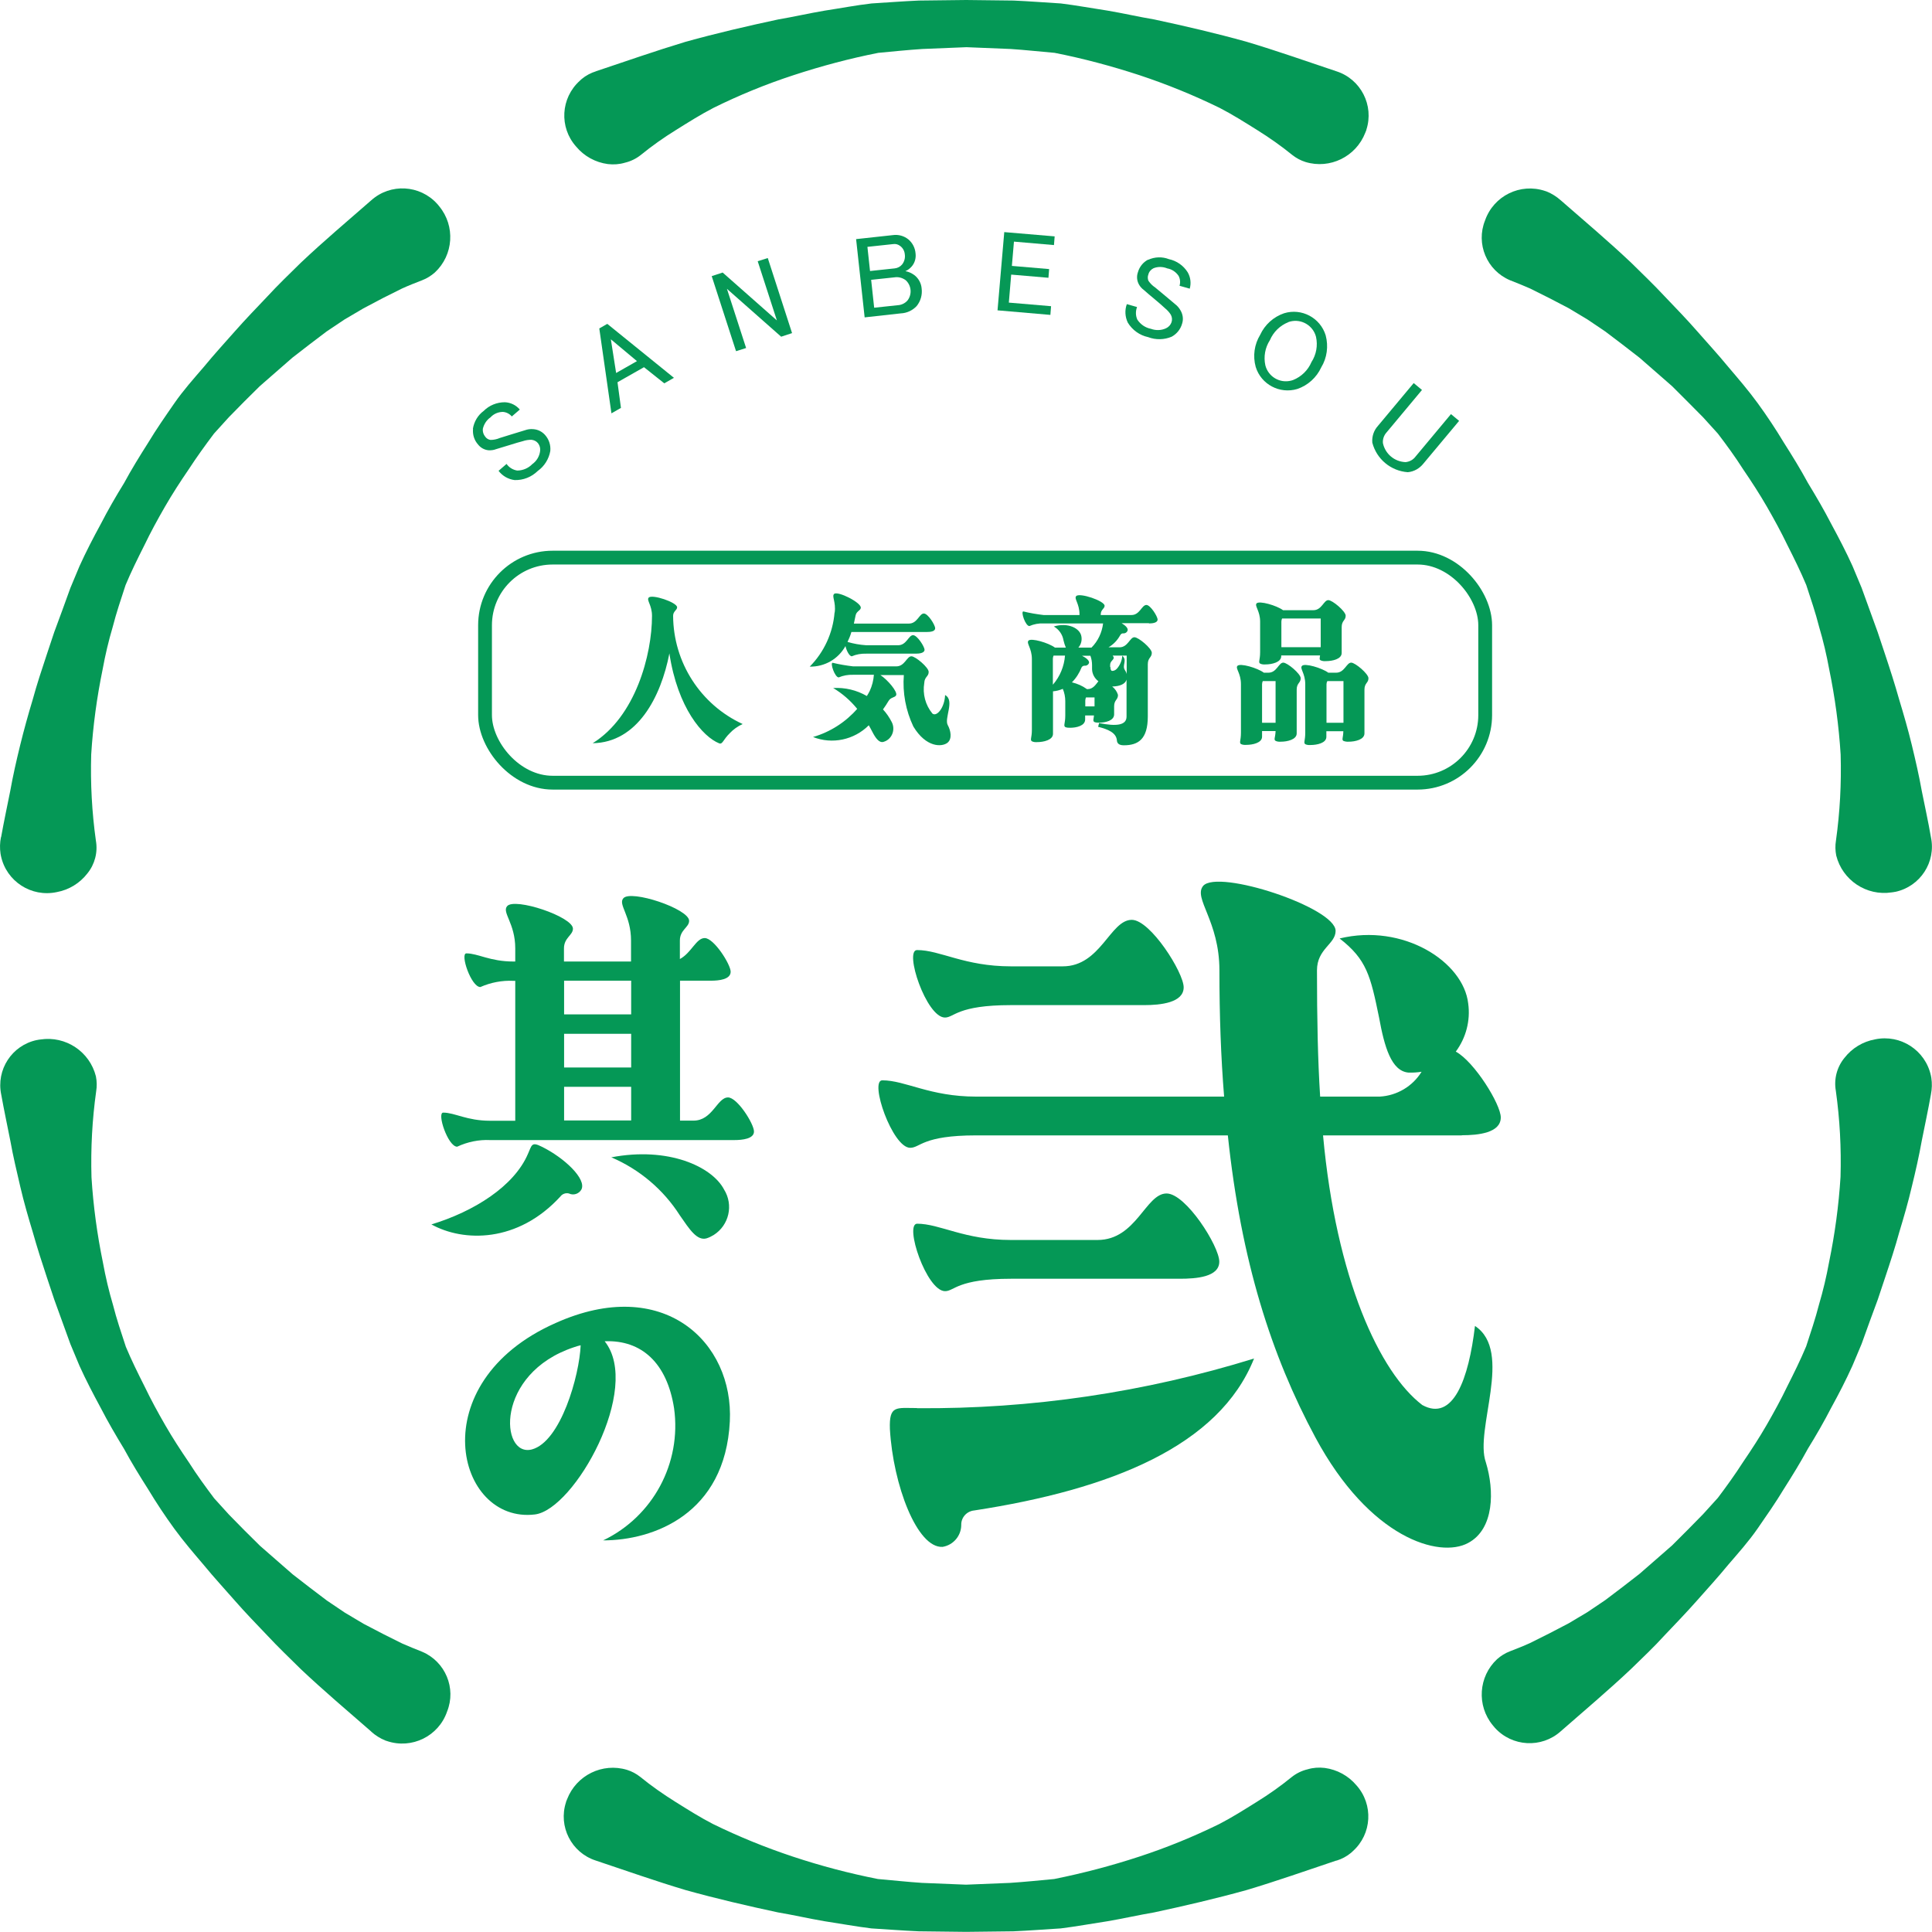 <?xml version="1.0" encoding="UTF-8"?>
<svg id="_レイヤー_2" data-name="レイヤー 2" xmlns="http://www.w3.org/2000/svg" viewBox="0 0 140.01 140">
  <defs>
    <style>
      .cls-1 {
        fill: #059856;
      }

      .cls-2 {
        fill: none;
        stroke: #059856;
        stroke-miterlimit: 10;
      }

      .cls-3 {
        fill: #069856;
      }
    </style>
  </defs>
  <g id="_レイヤー_1-2" data-name="レイヤー 1">
    <g>
      <g>
        <path id="_パス_28059" data-name="パス 28059" class="cls-1" d="M139.93,79.32c-.2,1.12-.44,2.24-.66,3.34-.2,1.12-.45,2.22-.72,3.32-.26,1.12-.58,2.22-.91,3.31-.3,1.1-.66,2.19-1.02,3.27l-.54,1.62-.59,1.6-.58,1.61-.66,1.57c-.47,1.04-.99,2.05-1.54,3.05-.52,1.01-1.09,2-1.69,2.97-.54,1-1.14,1.97-1.75,2.93-.59.98-1.24,1.91-1.89,2.85s-1.41,1.79-2.15,2.65c-.72.88-1.49,1.72-2.25,2.58s-1.55,1.68-2.34,2.51c-.77.85-1.61,1.64-2.43,2.44-1.65,1.56-3.39,3.02-5.11,4.53-1.39,1.24-3.52,1.12-4.77-.26-.05-.06-.1-.12-.15-.18-1.18-1.43-1.04-3.53.31-4.79.27-.24.59-.44.93-.57.49-.19.98-.38,1.46-.6l1.4-.7,1.4-.73,1.36-.81,1.29-.87,1.24-.94,1.24-.96,1.18-1.03,1.19-1.04,1.12-1.12,1.12-1.14,1.07-1.18c.64-.85,1.26-1.71,1.83-2.6.6-.88,1.18-1.77,1.71-2.69s1.04-1.85,1.5-2.81c.48-.95.95-1.9,1.36-2.88.33-1.01.67-2.01.93-3.03.3-1.01.54-2.03.73-3.07.42-2.04.7-4.1.83-6.18.06-2.09-.05-4.17-.34-6.24-.15-.85.08-1.72.62-2.38.55-.71,1.34-1.19,2.23-1.35,1.84-.38,3.64.79,4.04,2.63.01.05.02.1.03.16.06.4.05.8-.03,1.2"/>
        <path id="_パス_28060" data-name="パス 28060" class="cls-1" d="M96.85,134.83c-2.18.73-4.33,1.49-6.51,2.14-2.23.62-4.47,1.14-6.7,1.62-1.13.19-2.25.45-3.38.64-1.13.17-2.26.38-3.39.52-1.14.07-2.29.16-3.43.21l-3.43.04-3.43-.04c-1.14-.05-2.28-.14-3.43-.21-1.14-.14-2.26-.35-3.39-.52-1.13-.19-2.24-.45-3.38-.64-2.24-.48-4.48-1-6.7-1.62-2.18-.65-4.32-1.41-6.51-2.14-1.76-.57-2.73-2.47-2.15-4.23v-.02c.03-.07.05-.13.08-.2.67-1.73,2.56-2.66,4.34-2.12.35.11.67.28.96.51.81.66,1.67,1.26,2.55,1.81.88.55,1.78,1.12,2.71,1.6,1.88.92,3.82,1.71,5.81,2.37,2.02.67,4.07,1.21,6.15,1.62,1.06.09,2.12.21,3.19.28l3.2.13,3.2-.13c1.06-.07,2.13-.18,3.19-.28,2.08-.42,4.14-.96,6.15-1.62,1.99-.65,3.92-1.44,5.8-2.36.93-.48,1.83-1.05,2.71-1.6.89-.55,1.74-1.15,2.55-1.81.34-.27.73-.46,1.15-.56.4-.12.82-.15,1.24-.1.9.12,1.72.57,2.3,1.26,1.24,1.39,1.13,3.52-.26,4.77l-.02.02s-.08.07-.11.1c-.31.26-.67.45-1.06.57"/>
        <path id="_パス_28061" data-name="パス 28061" class="cls-1" d="M26.91,125.49c-1.73-1.51-3.46-2.97-5.11-4.53-.82-.81-1.65-1.6-2.43-2.44-.79-.83-1.59-1.65-2.34-2.51s-1.53-1.7-2.25-2.58c-.74-.87-1.48-1.73-2.15-2.65s-1.3-1.87-1.89-2.85c-.61-.96-1.21-1.93-1.75-2.93-.59-.97-1.17-1.96-1.69-2.97-.54-1-1.07-2.01-1.54-3.05l-.66-1.58-.58-1.6-.58-1.6-.54-1.62c-.36-1.08-.71-2.17-1.02-3.27-.33-1.09-.65-2.19-.91-3.31s-.52-2.2-.72-3.32c-.22-1.12-.46-2.23-.66-3.35-.38-1.81.77-3.58,2.58-3.96,0,0,0,0,0,0h.01c.08-.02.17-.03.25-.04,1.83-.28,3.57.88,4.02,2.67.07.36.08.72.02,1.08-.29,2.07-.4,4.15-.34,6.24.13,2.08.41,4.14.83,6.18.19,1.04.43,2.06.73,3.07.26,1.03.6,2.02.93,3.03.41.98.88,1.93,1.36,2.88.46.96.97,1.89,1.5,2.81s1.11,1.81,1.71,2.69c.57.9,1.2,1.76,1.83,2.6l1.07,1.18,1.12,1.14,1.13,1.12,1.19,1.04,1.18,1.03,1.24.96,1.24.94,1.29.87,1.36.81,1.4.73,1.4.7c.48.21.97.41,1.45.6,1.68.71,2.49,2.64,1.81,4.33-.61,1.79-2.56,2.75-4.36,2.14l-.12-.04c-.37-.15-.72-.37-1.02-.64"/>
        <path id="_パス_28062" data-name="パス 28062" class="cls-1" d="M.08,60.67c.2-1.12.44-2.24.66-3.34.2-1.12.45-2.22.72-3.32s.58-2.22.91-3.31c.3-1.1.66-2.19,1.02-3.27l.54-1.62.59-1.6.58-1.6.66-1.58c.47-1.04,1-2.06,1.54-3.05.52-1.01,1.09-2,1.69-2.97.54-1,1.14-1.97,1.75-2.93.59-.98,1.24-1.91,1.89-2.85s1.41-1.79,2.15-2.65c.72-.88,1.49-1.72,2.25-2.58s1.55-1.68,2.34-2.51c.78-.85,1.61-1.64,2.43-2.45,1.65-1.56,3.38-3.02,5.11-4.53,1.39-1.24,3.52-1.12,4.77.26.05.06.1.11.15.18,1.18,1.43,1.04,3.53-.31,4.79-.27.24-.59.44-.93.57-.49.19-.98.38-1.46.6l-1.4.7-1.4.74-1.36.8-1.3.87-1.24.94-1.24.96-1.18,1.03-1.19,1.04-1.12,1.11-1.12,1.14-1.07,1.18c-.64.85-1.26,1.71-1.84,2.6-.6.88-1.18,1.77-1.71,2.69s-1.04,1.85-1.5,2.81c-.48.95-.95,1.9-1.36,2.88-.33,1.01-.67,2.01-.93,3.03-.3,1.01-.54,2.03-.73,3.07-.42,2.04-.7,4.1-.83,6.18-.06,2.09.05,4.17.34,6.24.15.85-.08,1.72-.62,2.38-.55.71-1.34,1.19-2.22,1.35-1.84.39-3.65-.78-4.04-2.62-.01-.05-.02-.11-.03-.16-.06-.4-.05-.8.03-1.2"/>
        <path id="_パス_28063" data-name="パス 28063" class="cls-1" d="M43.17,5.17c2.18-.73,4.33-1.48,6.51-2.14,2.23-.62,4.47-1.14,6.71-1.62,1.13-.19,2.25-.45,3.38-.64,1.13-.17,2.26-.39,3.39-.52,1.14-.07,2.29-.16,3.43-.21l3.43-.04,3.43.04c1.14.05,2.28.14,3.43.21,1.14.14,2.26.35,3.39.52,1.13.19,2.24.45,3.38.64,2.24.48,4.48,1,6.7,1.62,2.18.65,4.33,1.41,6.51,2.14,1.76.57,2.73,2.47,2.16,4.23v.02c-.03.07-.05.13-.08.2-.67,1.73-2.56,2.66-4.33,2.12-.35-.11-.67-.28-.96-.51-.81-.66-1.67-1.26-2.55-1.81-.88-.55-1.78-1.12-2.71-1.6-1.88-.92-3.82-1.71-5.81-2.37-2.02-.66-4.07-1.21-6.15-1.62-1.06-.09-2.12-.21-3.19-.28l-3.2-.13-3.2.13c-1.06.07-2.13.18-3.19.28-2.08.41-4.14.96-6.15,1.62-1.99.65-3.92,1.44-5.8,2.37-.93.48-1.83,1.05-2.71,1.6-.89.55-1.74,1.15-2.55,1.81-.34.27-.73.46-1.15.56-.4.12-.82.15-1.24.1-.9-.12-1.72-.57-2.3-1.27-1.24-1.39-1.12-3.52.27-4.77,0,0,0,0,0,0l.02-.02s.08-.07.11-.1c.31-.26.67-.45,1.06-.57"/>
        <path id="_パス_28064" data-name="パス 28064" class="cls-1" d="M113.1,14.51c1.73,1.51,3.46,2.97,5.11,4.53.82.81,1.65,1.6,2.43,2.44.79.83,1.59,1.65,2.34,2.51s1.53,1.7,2.25,2.58c.74.87,1.48,1.73,2.15,2.65s1.3,1.87,1.89,2.85c.61.96,1.21,1.93,1.75,2.93.59.97,1.17,1.96,1.69,2.97.54,1,1.07,2.01,1.54,3.05l.66,1.58.58,1.6.58,1.6.54,1.62c.36,1.08.71,2.17,1.02,3.27.33,1.09.65,2.19.92,3.31s.52,2.2.72,3.32c.22,1.11.47,2.22.66,3.34.39,1.81-.77,3.58-2.57,3.97,0,0,0,0,0,0h-.02c-.08.02-.17.03-.25.04-1.83.28-3.57-.88-4.02-2.67-.07-.36-.08-.72-.02-1.08.29-2.07.4-4.15.34-6.24-.13-2.08-.41-4.14-.83-6.18-.19-1.04-.43-2.06-.73-3.07-.26-1.03-.6-2.02-.93-3.03-.41-.98-.88-1.93-1.36-2.88-.46-.96-.97-1.89-1.5-2.81s-1.11-1.81-1.71-2.69c-.57-.9-1.2-1.76-1.84-2.6l-1.07-1.18-1.12-1.13-1.12-1.12-1.19-1.04-1.18-1.03-1.24-.96-1.24-.94-1.29-.87-1.35-.81-1.4-.73-1.4-.7c-.48-.21-.97-.41-1.46-.6-1.68-.71-2.49-2.64-1.81-4.33.62-1.79,2.56-2.74,4.35-2.14l.12.04c.37.15.72.37,1.02.64"/>
      </g>
      <g>
        <path id="_パス_28065" data-name="パス 28065" class="cls-1" d="M42.95,53.86c3.1-1.92,4.3-6.4,4.3-9.23,0-.78-.41-1.13-.24-1.32.23-.27,2.06.34,2.06.7,0,.21-.29.28-.29.62.02,3.37,1.98,6.43,5.04,7.84-.35.16-.67.38-.93.66-.5.49-.52.83-.77.74-1.18-.47-3.01-2.55-3.61-6.52-.61,3.16-2.32,6.46-5.56,6.51"/>
        <path id="_パス_28066" data-name="パス 28066" class="cls-1" d="M60.49,44.39c.1-.78-.23-1.18-.04-1.35.27-.23,1.99.64,1.93,1.01-.02.21-.32.23-.38.57-.04.19-.08.39-.12.57h3.99c.61,0,.75-.73,1.08-.73.3,0,.82.83.82,1.07s-.36.27-.62.27h-5.45c-.07.25-.17.49-.28.72.44.13.89.21,1.35.24h2.32c.61,0,.75-.73,1.08-.73.3,0,.83.83.83,1.06s-.36.28-.62.28h-3.61c-.36-.01-.72.05-1.04.19-.18,0-.39-.42-.46-.74-.52.94-1.51,1.51-2.59,1.49,1.04-1.05,1.68-2.44,1.8-3.92M68.52,50.39c.67.39-.1,1.67.16,2.15.22.4.34,1-.02,1.29-.4.31-1.54.36-2.47-1.18-.55-1.16-.79-2.45-.69-3.73h-1.7c.51.33,1.27,1.21,1.14,1.47-.1.18-.38.12-.55.41-.12.21-.26.41-.4.61.25.27.46.58.63.91.26.49.08,1.11-.41,1.37-.07.03-.13.06-.21.08-.3.06-.55-.28-.79-.75-.06-.13-.16-.29-.25-.46-1.06,1.06-2.65,1.4-4.04.85,1.24-.36,2.35-1.07,3.2-2.04-.49-.6-1.07-1.11-1.74-1.51.85-.05,1.7.15,2.44.58.07-.12.15-.24.21-.37.17-.37.27-.76.3-1.17h-1.51c-.36-.01-.71.05-1.04.19-.28,0-.64-1.06-.44-1.06.49.12.98.2,1.48.26h3.14c.61,0,.75-.73,1.09-.73.29,0,1.25.81,1.25,1.13,0,.35-.3.34-.32.81-.13.79.08,1.59.59,2.21.32.26.89-.44.92-1.35"/>
        <path id="_パス_28067" data-name="パス 28067" class="cls-1" d="M83.26,45.16h-1.98c.28.17.47.35.44.52-.04.14-.17.23-.32.22-.11-.01-.17.05-.23.15-.2.36-.49.66-.84.86h.8c.61,0,.75-.73,1.08-.73.3,0,1.26.81,1.26,1.13,0,.35-.29.34-.29.83v3.78c0,1.66-.7,2.09-1.74,2.09-.38,0-.49-.17-.5-.36-.05-.55-.64-.8-1.36-.98l.07-.27c1.29.26,1.99.15,1.99-.47v-2.68c-.08.3-.45.49-1.04.5.2.16.35.37.42.61,0,.37-.28.35-.28.83v.58c0,.46-.64.6-1.08.6-.12,0-.25,0-.36-.05-.11-.09-.05-.18-.02-.47h-.64v.29c0,.46-.64.6-1.08.6-.12,0-.25,0-.36-.05-.15-.11,0-.24,0-.84v-1.04c0-.3-.06-.61-.18-.89-.23.1-.47.16-.71.18v3.08c0,.45-.69.6-1.14.6-.13.01-.27,0-.39-.06-.15-.11,0-.24,0-.83v-5.13c0-.79-.41-1.13-.25-1.33.19-.22,1.47.16,1.92.5h.79c-.07-.17-.13-.35-.17-.53-.07-.42-.33-.79-.7-1,1.01-.31,1.91.12,2,.73.05.29-.03.58-.22.8h.95c.47-.47.76-1.09.84-1.75h-4.31c-.35-.02-.71.05-1.03.19-.29,0-.64-1.06-.44-1.06.48.12.97.2,1.47.26h2.6v-.05c0-.78-.41-1.13-.24-1.32.23-.27,2.06.34,2.06.7,0,.21-.28.28-.28.62v.05h2.23c.6,0,.74-.73,1.08-.73.29,0,.81.83.81,1.06s-.36.28-.62.28M76.31,49.61c.51-.59.81-1.33.87-2.1h-.83c-.03.07-.05.15-.05.23v1.87ZM78.82,49.94c.4,0,.6-.35.78-.57-.28-.21-.45-.53-.46-.87v-.3c0-.23-.04-.46-.12-.68h-.61c.33.17.55.36.51.53-.05.13-.18.21-.32.19-.09,0-.18.05-.22.13-.16.4-.39.77-.7,1.08.39.09.76.25,1.09.49h.05ZM79.32,51.2v-.66h-.62c-.03.07-.05.15-.05.23v.42h.67ZM80.47,48.34c0,.18.05.28.13.28.13,0,.25-.06.34-.16.23-.26.37-.59.39-.94.39.34-.04.69.19,1.04.06.09.11.19.13.29v-1.34h-1.02s.08.09.08.15c0,.18-.26.24-.26.53v.14Z"/>
        <path id="_パス_28068" data-name="パス 28068" class="cls-1" d="M92.44,52.98h-.98v.41c0,.45-.69.59-1.14.59-.13.01-.27,0-.39-.06-.14-.11,0-.24,0-.83v-3.51c0-.79-.41-1.13-.26-1.32.19-.23,1.47.15,1.92.49h.33c.61,0,.74-.73,1.08-.73.29,0,1.26.81,1.26,1.13,0,.35-.29.34-.29.83v3.17c0,.45-.69.6-1.14.6-.13.01-.27,0-.39-.06-.15-.1-.02-.22,0-.7M95.67,47.5h-2.82v.05c0,.45-.69.6-1.14.6-.13.01-.27,0-.39-.06-.15-.1,0-.24,0-.83v-2.21c0-.78-.41-1.13-.26-1.32.19-.22,1.47.15,1.92.49h2.2c.61,0,.75-.73,1.08-.73.3,0,1.26.81,1.26,1.13,0,.35-.29.34-.29.83v1.87c0,.45-.68.59-1.14.59-.13.01-.27,0-.39-.06-.1-.06-.06-.15-.04-.34M91.46,52.38h.98v-3.02h-.93c-.03.07-.05.15-.05.23v2.79ZM92.86,46.9h2.85v-2.08h-2.8c-.03.07-.05.15-.05.23v1.85ZM97.35,52.99h-1.23v.41c0,.45-.68.59-1.14.59-.13.01-.27,0-.39-.06-.14-.11,0-.24,0-.83v-3.52c0-.79-.41-1.13-.24-1.32.18-.23,1.46.15,1.91.49h.57c.61,0,.75-.73,1.09-.73.29,0,1.25.81,1.25,1.13,0,.35-.29.34-.29.83v3.17c0,.45-.68.6-1.14.6-.13.01-.27-.01-.39-.06-.13-.1-.01-.22,0-.7M96.13,52.38h1.23v-3.02h-1.17c-.04.07-.06.15-.06.23v2.79Z"/>
        <path id="_パス_28069" data-name="パス 28069" class="cls-1" d="M31.27,88.73c3.06-.93,5.98-2.75,6.99-5.11.28-.62.25-.9.98-.53,1.66.81,3.29,2.36,2.89,3.12-.18.31-.57.44-.9.28-.23-.06-.48.03-.62.22-3.09,3.37-7.02,3.31-9.35,2.02M49.27,68.15v1.35c.84-.45,1.18-1.52,1.8-1.52.67,0,1.88,1.91,1.88,2.44,0,.56-.84.65-1.43.65h-2.24v10.14h.98c1.38,0,1.71-1.68,2.5-1.68.67,0,1.88,1.91,1.88,2.47,0,.53-.84.62-1.43.62h-17.69c-.82-.04-1.64.13-2.39.48-.67,0-1.49-2.47-1.01-2.47.84,0,1.71.59,3.4.59h1.82v-10.14h-.14c-.82-.04-1.64.12-2.39.45-.67,0-1.49-2.44-1.01-2.44.84,0,1.71.59,3.4.59h.14v-.95c0-1.82-.98-2.61-.59-3.06.53-.65,4.77.76,4.77,1.63,0,.48-.65.65-.65,1.43v.95h4.86v-1.52c0-1.82-.95-2.61-.56-3.06.53-.65,4.77.76,4.77,1.63,0,.48-.67.65-.67,1.43M45.74,71.07h-4.86v2.44h4.86v-2.44ZM45.74,74.92h-4.86v2.44h4.86v-2.44ZM45.74,78.76h-4.86v2.44h4.86v-2.44ZM52.47,86.2c.7,1.12.37,2.59-.75,3.3-.16.1-.33.18-.51.24-.7.2-1.24-.65-1.94-1.66-1.19-1.87-2.93-3.34-4.97-4.21,4.13-.79,7.3.67,8.17,2.33"/>
        <path id="_パス_28070" data-name="パス 28070" class="cls-1" d="M40.26,95.88c7.81-3.51,12.92,1.38,12.63,7.13-.34,6.71-5.53,8.62-9.18,8.62,3.61-1.73,5.69-5.6,5.14-9.57-.51-3.29-2.36-4.97-5.03-4.86,2.72,3.4-2.19,12.19-5.05,12.55-5.73.7-8.26-9.55,1.49-13.87M38.54,105.04c2.1-.56,3.45-5.36,3.54-7.55-.16.04-.32.08-.48.14-5.76,1.91-5.36,8-3.06,7.41"/>
        <path id="_パス_28071" data-name="パス 28071" class="cls-1" d="M105.93,82.28h-10.05c.95,10.39,4.1,17.18,7.19,19.54,2.25,1.24,3.37-1.91,3.82-5.73,2.81,1.85-.06,7.53.79,9.89.62,2.02.62,4.83-1.29,5.84-2.08,1.12-7.13-.34-11.06-7.64-3.2-5.95-5.39-12.8-6.35-21.9h-18.25c-3.88,0-4.04.9-4.77.9-1.29,0-2.98-4.89-2.02-4.89,1.68,0,3.43,1.18,6.8,1.18h17.97c-.23-2.86-.34-5.84-.34-9.15,0-3.59-1.91-5.22-1.18-6.12,1.07-1.24,9.6,1.57,9.6,3.26,0,.96-1.35,1.29-1.35,2.86,0,3.48.06,6.51.23,9.15h4.32c1.24-.07,2.38-.74,3.03-1.8-.32.05-.64.07-.95.06-1.24-.11-1.74-1.85-2.13-3.99-.62-3.03-.9-4.21-2.86-5.73,4.6-1.12,8.98,1.68,9.32,4.72.17,1.23-.16,2.48-.9,3.48,1.35.73,3.26,3.82,3.26,4.77,0,1.12-1.63,1.29-2.81,1.29M66.45,102.05c8.28.07,16.52-1.15,24.43-3.6-2.53,6.35-10.39,9.49-20.27,11.01-.55.05-.97.51-.95,1.07-.01.78-.58,1.44-1.35,1.57-1.85.11-3.59-4.49-3.82-8.54-.06-1.74.45-1.52,1.96-1.52M73.25,72.84c-3.88,0-4.1.9-4.77.9-1.35,0-2.98-4.89-2.02-4.89,1.68,0,3.42,1.18,6.8,1.18h3.76c2.75,0,3.43-3.37,5-3.37,1.35,0,3.76,3.82,3.76,4.89,0,1.12-1.68,1.29-2.86,1.29h-9.66ZM66.45,88.68c1.68,0,3.42,1.18,6.8,1.18h6.29c2.81,0,3.48-3.37,5-3.37,1.4,0,3.82,3.82,3.82,4.94s-1.68,1.24-2.86,1.24h-12.24c-3.88,0-4.1.9-4.77.9-1.35,0-2.98-4.89-2.02-4.89"/>
        <rect id="_長方形_1317" data-name="長方形 1317" class="cls-2" x="35.15" y="40.41" width="72.48" height="16.31" rx="4.9" ry="4.9"/>
      </g>
      <g>
        <path id="_パス_28308" data-name="パス 28308" class="cls-3" d="M34.27,31.08c.08-.52.36-.99.78-1.3.41-.41.96-.63,1.54-.63.42.02.81.21,1.08.53l-.58.5c-.16-.19-.39-.31-.64-.33-.34,0-.67.14-.9.39-.29.2-.48.5-.56.84-.02.2.04.4.17.56.09.13.23.22.39.24.23,0,.46-.05.67-.14.53-.17,1.14-.35,1.82-.56.19-.07.4-.1.6-.08.33.02.63.17.85.41.29.32.43.74.39,1.17-.1.58-.43,1.11-.91,1.45-.45.44-1.05.68-1.68.66-.46-.06-.88-.3-1.16-.67l.58-.5c.18.26.46.43.77.48.41,0,.81-.17,1.1-.47.31-.22.51-.56.56-.93.03-.21-.02-.41-.15-.58-.12-.15-.29-.23-.48-.25-.21,0-.42.03-.62.1-.24.06-.54.15-.92.27-.42.13-.76.23-1.02.31-.18.07-.36.09-.55.08-.3-.03-.57-.18-.75-.41-.28-.31-.41-.72-.37-1.14"/>
        <path id="_パス_28309" data-name="パス 28309" class="cls-3" d="M44.31,29.95l-.88-6.15.58-.33,4.83,3.91-.7.4-1.47-1.17-1.92,1.09.25,1.86-.7.4ZM44.27,24.6l.38,2.43,1.51-.86-1.89-1.58Z"/>
        <path id="_パス_28310" data-name="パス 28310" class="cls-3" d="M51.58,20.01l.79-.26,3.93,3.47-1.39-4.29.73-.23,1.76,5.44-.79.26-3.93-3.47,1.39,4.29-.73.23-1.76-5.43Z"/>
        <path id="_パス_28311" data-name="パス 28311" class="cls-3" d="M62.03,17.33l2.66-.29c.41-.06.82.05,1.14.31.3.25.49.62.52,1.02.04.33-.05.67-.27.93-.13.15-.29.28-.47.35.24.04.47.15.67.3.29.23.48.58.51.95.06.46-.07.92-.36,1.28-.3.32-.71.51-1.15.53l-2.62.29-.62-5.68ZM62.86,17.88l.19,1.76,1.79-.19c.21-.02.41-.13.54-.29.16-.21.23-.47.19-.73-.02-.24-.14-.46-.33-.6-.15-.12-.33-.17-.52-.14l-1.86.2ZM63.13,20.27l.22,2.03,1.69-.18c.28-.01.55-.14.73-.35.34-.45.28-1.08-.13-1.46-.24-.18-.54-.26-.83-.21l-1.69.18Z"/>
        <path id="_パス_28312" data-name="パス 28312" class="cls-3" d="M72.77,16.82l3.66.31-.05.63-2.9-.25-.15,1.76,2.7.23-.05.63-2.7-.23-.17,2.03,3.06.26-.05.63-3.83-.33.49-5.69Z"/>
        <path id="_パス_28313" data-name="パス 28313" class="cls-3" d="M83.2,18.83c.48-.22,1.02-.24,1.51-.05.56.12,1.05.46,1.36.95.21.36.26.79.15,1.19l-.74-.21c.07-.24.05-.5-.07-.72-.19-.28-.48-.48-.82-.54-.32-.13-.68-.14-1-.01-.18.09-.32.25-.37.45-.06.15-.05.31,0,.45.13.19.29.36.49.49.43.36.92.76,1.46,1.22.16.12.29.28.39.46.16.28.21.62.11.93-.11.41-.39.76-.76.96-.54.23-1.16.24-1.71.03-.61-.13-1.14-.51-1.47-1.05-.2-.42-.23-.9-.07-1.34l.74.21c-.11.29-.11.62.02.91.23.35.58.59.99.67.35.13.75.12,1.09-.04.19-.09.33-.24.4-.44.06-.18.04-.37-.05-.54-.11-.18-.26-.34-.42-.47-.18-.17-.42-.38-.72-.63-.34-.28-.61-.51-.81-.69-.15-.11-.28-.25-.37-.42-.14-.26-.17-.57-.07-.86.11-.4.38-.74.75-.93"/>
        <path id="_パス_28314" data-name="パス 28314" class="cls-3" d="M93.06,22.7c1.27-.39,2.62.33,3.01,1.6.21.79.1,1.63-.32,2.32-.34.74-.97,1.31-1.74,1.57-1.27.38-2.62-.33-3.01-1.6-.22-.79-.1-1.63.32-2.32.34-.74.97-1.31,1.74-1.57M93.36,23.35c-.6.24-1.08.71-1.33,1.3-.35.54-.47,1.2-.33,1.83.21.82,1.05,1.32,1.88,1.1.04-.01.09-.03.13-.04.6-.24,1.08-.71,1.33-1.3.35-.54.47-1.2.33-1.83-.21-.82-1.05-1.32-1.87-1.11-.05.01-.09.03-.13.04"/>
        <path id="_パス_28315" data-name="パス 28315" class="cls-3" d="M102.46,27.77l.59.49-2.57,3.08c-.19.21-.29.5-.26.78.17.78.84,1.34,1.64,1.37.29-.03.55-.17.72-.4l2.57-3.08.59.49-2.59,3.1c-.28.35-.68.58-1.13.62-1.23-.09-2.26-.95-2.57-2.14-.04-.45.11-.89.41-1.22l2.59-3.1Z"/>
      </g>
    </g>
  </g>
</svg>